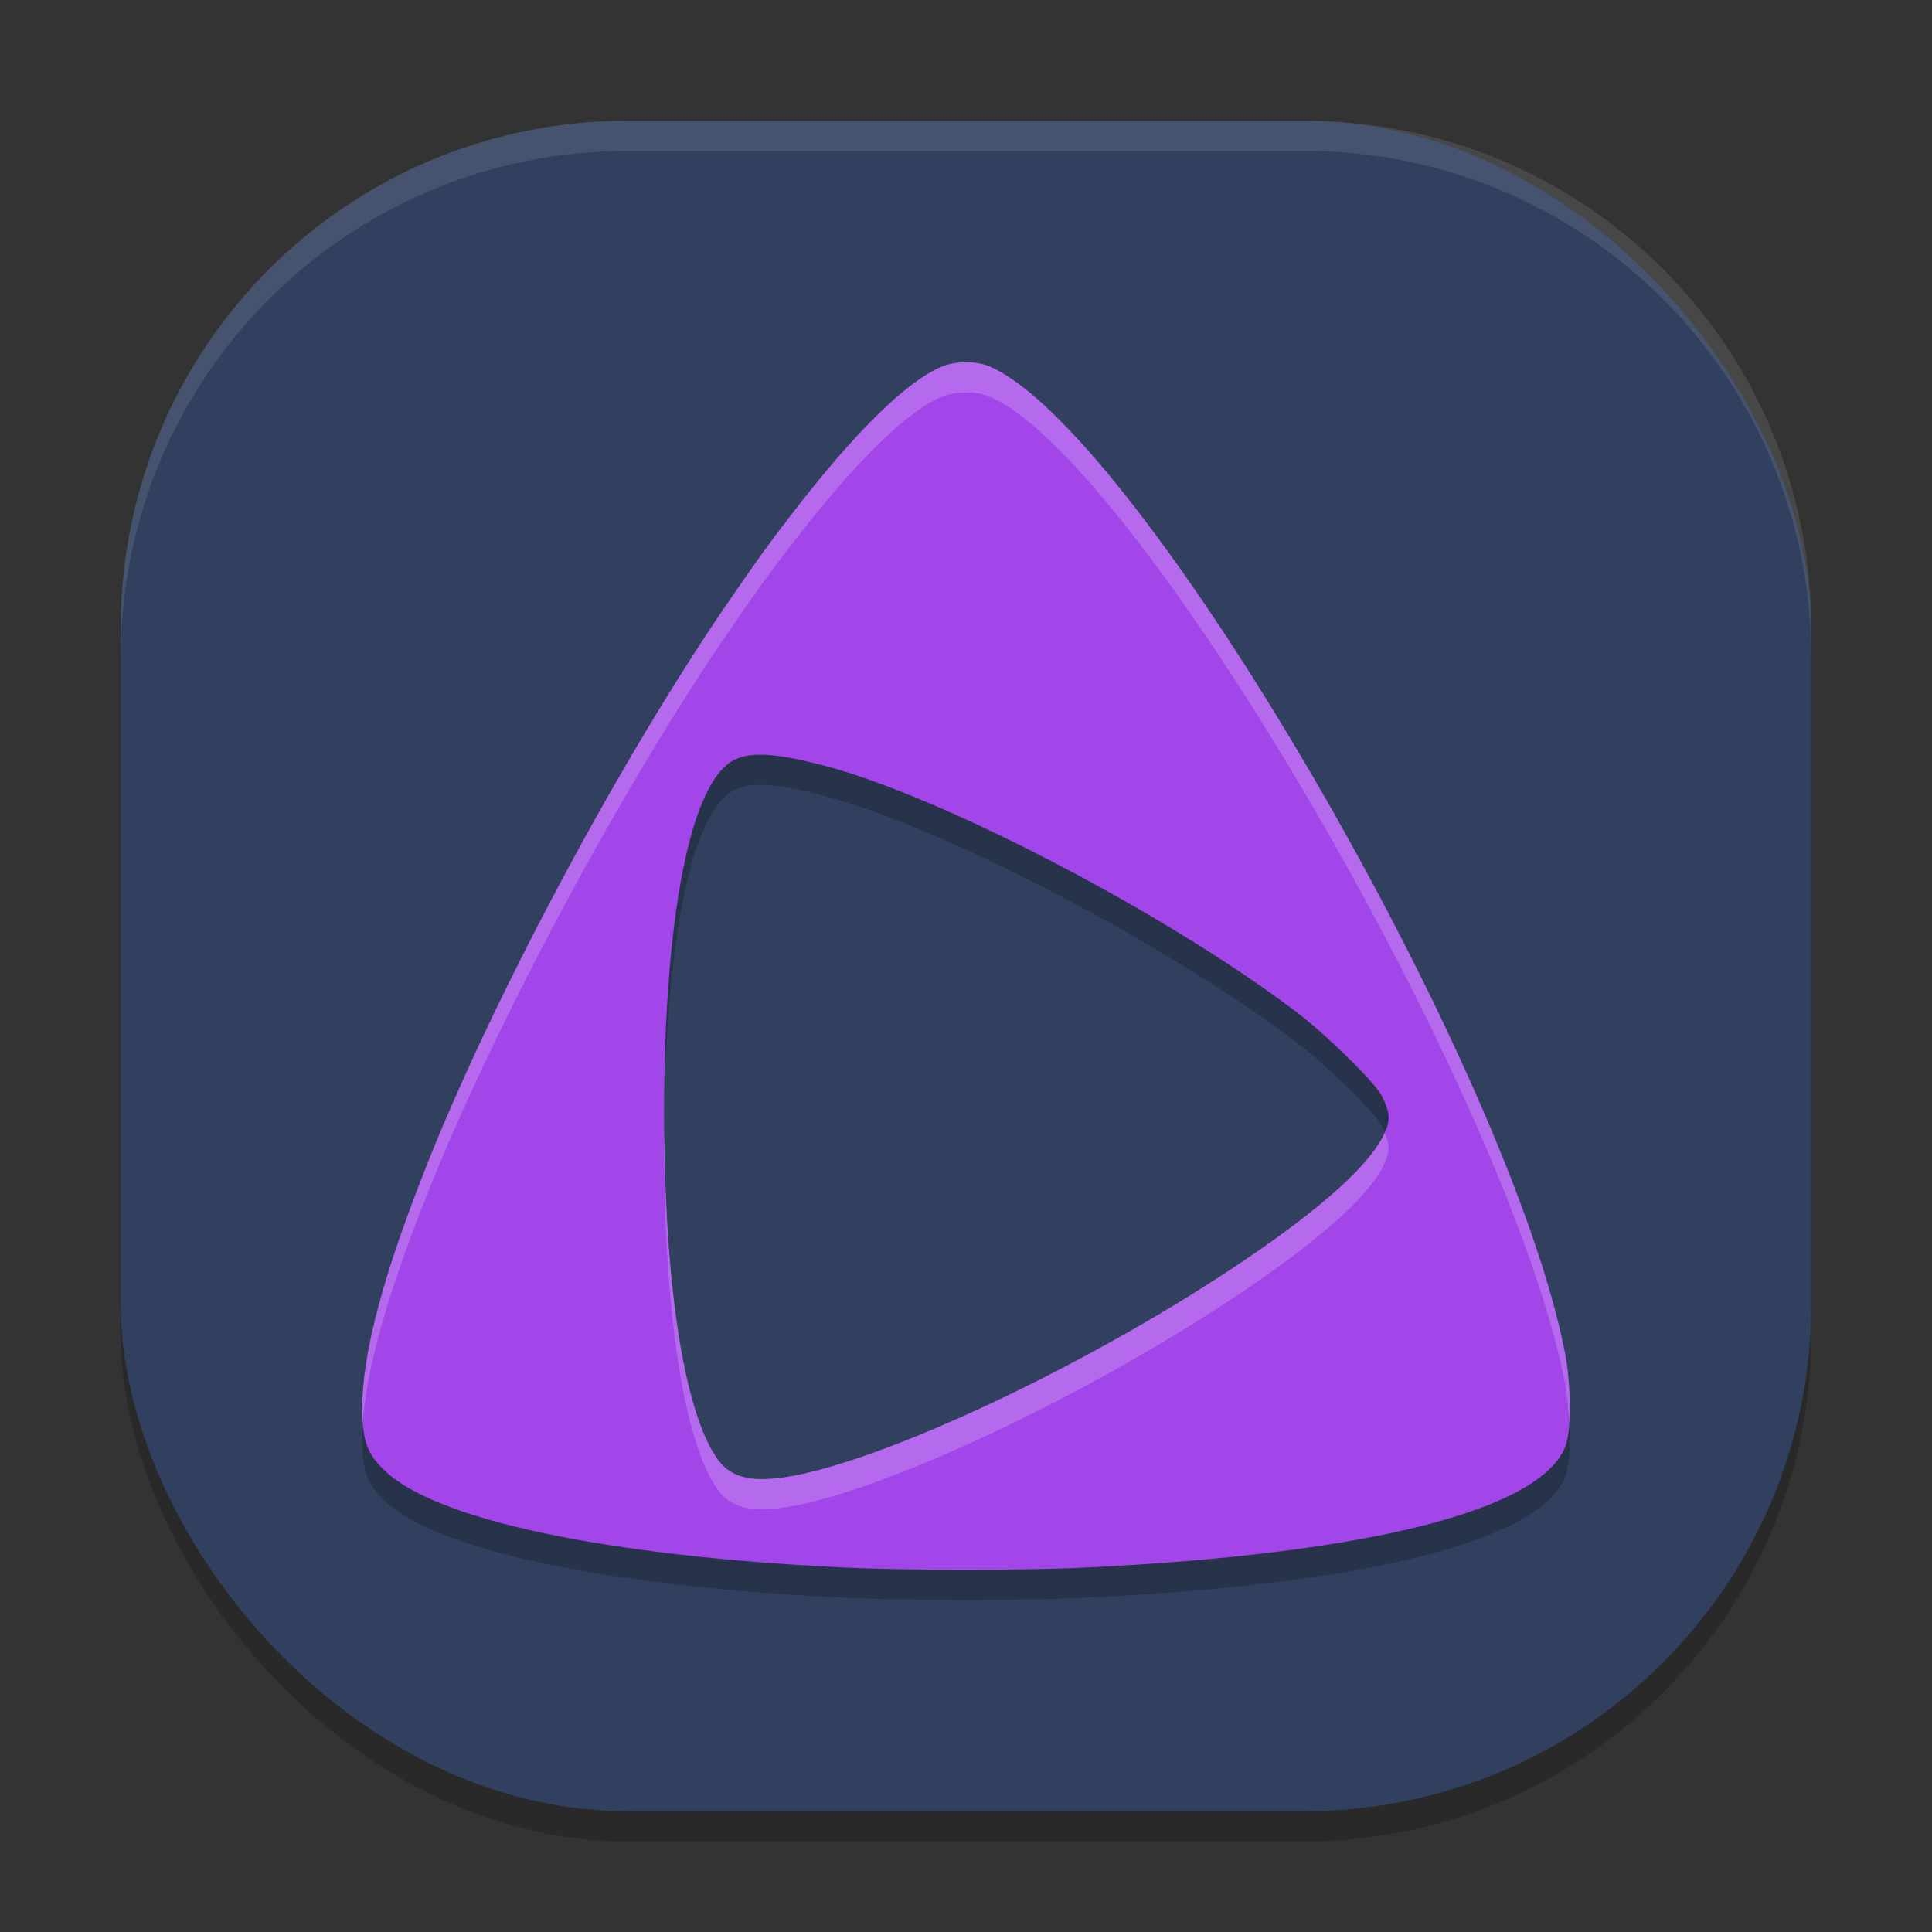 <svg xmlns="http://www.w3.org/2000/svg" width="64" height="64" version="1.1">
 <rect width="100%" height="100%" fill="#333333" stroke="none"/>
 <rect style="opacity:0.2" width="56" height="56" x="4" y="5" rx="16.8" ry="16.8"/>
 <rect style="fill:#31405e" width="56" height="56" x="4" y="4" rx="16.8" ry="16.8"/>
 <path style="opacity:0.1;fill:#ffffff" d="M 20.801 4 C 11.494 4 4 11.494 4 20.801 L 4 21.801 C 4 12.494 11.494 5 20.801 5 L 43.199 5 C 52.506 5 60 12.494 60 21.801 L 60 20.801 C 60 11.494 52.506 4 43.199 4 L 20.801 4 z"/>
 <path style="opacity:0.2" d="m 31.976,13 c -0.294,0.004 -0.589,0.06 -0.824,0.164 -1.167,0.514 -2.857,2.181 -4.914,4.851 -0.812,1.054 -1.066,1.408 -2.066,2.859 C 20.671,25.953 16.426,33.858 14.184,39.48 12.7,43.199 12,45.818 12,47.644 c 1.69e-4,1.085 0.159,1.524 0.766,2.094 1.732,1.628 7.332,2.807 15.156,3.187 2.033,0.099 5.98,0.101 8.008,0.004 9.376,-0.448 15.106,-1.894 15.925,-4.019 0.198,-0.513 0.192,-2.03 -0.012,-3.082 -1.853,-9.544 -14.1,-30.549 -19.054,-32.683 -0.227,-0.098 -0.519,-0.148 -0.812,-0.145 z m -6.558,13.007 c 0.473,0.03 1.078,0.146 1.879,0.355 3.896,1.017 11.315,4.885 15.621,8.14 0.999,0.755 2.634,2.358 2.851,2.793 0.281,0.563 0.3,0.799 0.082,1.269 -0.468,1.008 -2.008,2.403 -4.555,4.133 -4.89,3.321 -11.597,6.537 -14.988,7.183 -1.327,0.253 -2.071,0.099 -2.523,-0.523 -1.123,-1.545 -1.785,-5.803 -1.785,-11.457 0,-6.577 0.876,-11.002 2.324,-11.73 0.279,-0.14 0.621,-0.194 1.094,-0.164 z"/>
 <path style="fill:#a245e9" d="m 31.977,12 c -0.294,0.004 -0.589,0.06 -0.824,0.164 -1.167,0.514 -2.857,2.181 -4.914,4.851 -0.812,1.054 -1.066,1.408 -2.066,2.859 -3.501,5.078 -7.746,12.983 -9.988,18.605 -1.483,3.719 -2.184,6.338 -2.184,8.164 1.69e-4,1.085 0.159,1.524 0.766,2.094 1.732,1.628 7.332,2.807 15.156,3.187 2.033,0.099 5.98,0.101 8.008,0.004 9.377,-0.448 15.107,-1.894 15.926,-4.019 0.198,-0.513 0.192,-2.03 -0.012,-3.082 -1.853,-9.544 -14.1,-30.549 -19.055,-32.683 -0.227,-0.098 -0.519,-0.148 -0.812,-0.145 z m -6.559,13.007 c 0.473,0.03 1.078,0.146 1.879,0.355 3.896,1.017 11.315,4.885 15.621,8.14 0.999,0.755 2.634,2.358 2.852,2.793 0.281,0.563 0.3,0.799 0.082,1.269 -0.468,1.008 -2.008,2.403 -4.555,4.133 C 36.407,45.02 29.699,48.235 26.309,48.882 24.982,49.135 24.238,48.981 23.785,48.358 22.663,46.814 22,42.556 22,36.902 c 0,-6.577 0.876,-11.002 2.324,-11.73 0.279,-0.14 0.621,-0.194 1.094,-0.164 z"/>
 <path style="fill:#ffffff;opacity:0.2" d="M 31.977 12 C 31.683 12.004 31.388 12.06 31.152 12.164 C 29.986 12.678 28.295 14.345 26.238 17.016 C 25.426 18.07 25.173 18.423 24.172 19.875 C 20.671 24.953 16.426 32.858 14.184 38.48 C 12.7 42.2 12 44.819 12 46.645 C 12 46.829 12.013 46.972 12.023 47.123 C 12.139 45.33 12.834 42.864 14.184 39.48 C 16.426 33.858 20.671 25.953 24.172 20.875 C 25.173 19.423 25.426 19.07 26.238 18.016 C 28.295 15.345 29.986 13.678 31.152 13.164 C 31.388 13.06 31.683 13.004 31.977 13 C 32.27 12.996 32.562 13.047 32.789 13.145 C 37.743 15.278 49.991 36.284 51.844 45.828 C 51.918 46.209 51.955 46.645 51.977 47.078 C 52.017 46.401 51.979 45.523 51.844 44.828 C 49.991 35.284 37.743 14.278 32.789 12.145 C 32.562 12.047 32.27 11.996 31.977 12 z M 22.008 37.436 C 22.007 37.595 22 37.74 22 37.902 C 22 43.556 22.663 47.815 23.785 49.359 C 24.238 49.982 24.982 50.134 26.309 49.881 C 29.699 49.234 36.407 46.021 41.297 42.699 C 43.844 40.969 45.384 39.574 45.852 38.566 C 46.037 38.168 46.04 37.925 45.869 37.521 C 45.862 37.538 45.859 37.55 45.852 37.566 C 45.384 38.574 43.844 39.969 41.297 41.699 C 36.407 45.021 29.699 48.234 26.309 48.881 C 24.982 49.134 24.238 48.982 23.785 48.359 C 22.699 46.865 22.049 42.816 22.008 37.436 z"/>
</svg>
